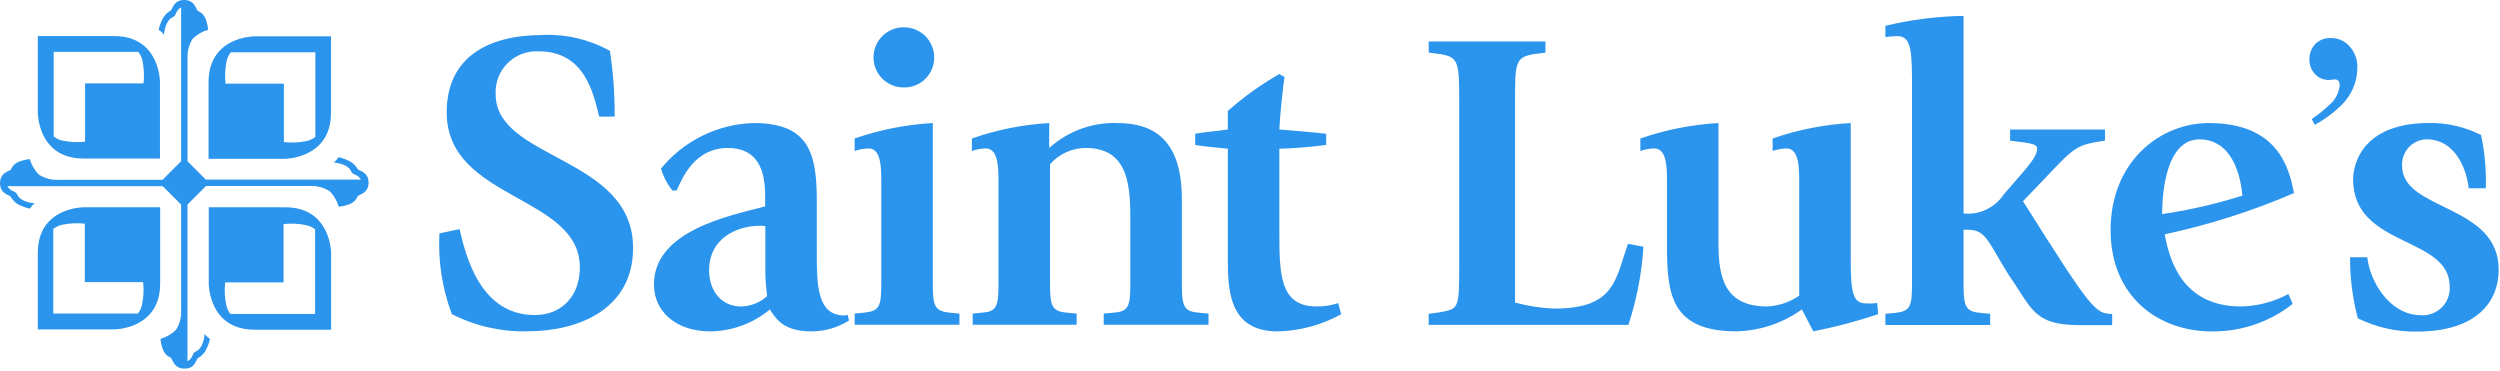 <svg width="236" height="35" viewBox="0 0 236 35" fill="none" xmlns="http://www.w3.org/2000/svg">
<g clip-path="url(#clip0_2548_1407)">
<path d="M17.38 2.34842e-05C16.38 2.34842e-05 16.298 0.842 16.114 1C15.802 1.17 15.545 1.424 15.373 1.735C15.191 2.075 15.059 2.439 14.98 2.816C14.98 2.816 15.147 2.935 15.266 3.032C15.348 3.108 15.419 3.195 15.477 3.291C15.508 2.931 15.595 2.577 15.736 2.244C16.036 1.633 16.325 1.66 16.471 1.514C16.617 1.368 16.643 0.941 17.097 0.698V15.22L15.352 16.972H5.589C4.917 17.018 4.247 16.849 3.677 16.491C3.269 16.085 2.973 15.58 2.818 15.026C2.446 15.054 2.081 15.142 1.737 15.285C1.121 15.585 1.148 15.875 1.002 16.026C0.856 16.177 0.002 16.295 0.002 17.295C0.002 18.295 0.851 18.377 1.002 18.561C1.171 18.873 1.426 19.13 1.737 19.302C2.078 19.481 2.442 19.614 2.818 19.697C2.818 19.697 2.937 19.528 3.034 19.409C3.108 19.325 3.196 19.254 3.293 19.198C2.934 19.168 2.582 19.082 2.25 18.944C1.639 18.644 1.666 18.354 1.52 18.203C1.374 18.052 0.947 18.031 0.704 17.577H15.364L17.098 19.313V29.213C17.147 29.884 16.98 30.553 16.622 31.122C16.215 31.532 15.709 31.83 15.153 31.987C15.181 32.359 15.268 32.724 15.412 33.068C15.712 33.684 16 33.657 16.151 33.798C16.302 33.939 16.422 34.798 17.422 34.798C18.422 34.798 18.504 33.951 18.688 33.798C19.001 33.633 19.258 33.379 19.427 33.068C19.606 32.727 19.739 32.363 19.822 31.987C19.822 31.987 19.655 31.868 19.536 31.771C19.452 31.697 19.381 31.609 19.325 31.512C19.294 31.871 19.206 32.224 19.066 32.556C18.766 33.167 18.476 33.14 18.325 33.286C18.174 33.432 18.153 33.859 17.699 34.102V19.308L19.444 17.561H29.211C29.879 17.517 30.544 17.687 31.111 18.044C31.521 18.448 31.817 18.954 31.97 19.509C32.342 19.481 32.707 19.393 33.051 19.25C33.673 18.95 33.64 18.66 33.786 18.509C33.932 18.358 34.792 18.24 34.792 17.24C34.792 16.24 33.928 16.14 33.771 15.974C33.602 15.662 33.346 15.405 33.036 15.233C32.695 15.054 32.331 14.921 31.955 14.838C31.955 14.838 31.836 15.007 31.733 15.131C31.658 15.212 31.571 15.279 31.474 15.331C31.833 15.362 32.186 15.449 32.518 15.59C33.134 15.89 33.107 16.18 33.248 16.331C33.389 16.482 33.821 16.503 34.07 16.957H19.433L17.703 15.221V5.588C17.654 4.916 17.821 4.245 18.179 3.674C18.585 3.266 19.09 2.97 19.644 2.815C19.619 2.443 19.533 2.078 19.39 1.734C19.09 1.118 18.8 1.145 18.649 0.999C18.498 0.853 18.38 -0.001 17.38 -0.001V2.34842e-05ZM185.36 1.5C182.873 1.539 180.399 1.853 177.981 2.435V3.492C178.143 3.492 178.636 3.409 179.117 3.409C180.495 3.409 180.495 4.988 180.495 8.556V26.844C180.495 29.006 180.295 29.395 178.835 29.544L177.981 29.625V30.68H187.871V29.625L187.023 29.544C185.564 29.425 185.359 28.977 185.359 26.844V21.69H185.769C187.469 21.69 187.634 22.746 189.618 25.951C191.85 29.151 191.97 30.691 196.31 30.691H199.39V29.636C197.779 29.614 197.413 29.209 190.97 18.993C195.47 14.371 195.51 13.804 197.942 13.399L198.709 13.279V12.226H189.753V13.279L191.053 13.443C191.621 13.524 192.307 13.643 192.307 13.983C192.307 14.594 191.944 15.161 190.485 16.821L189.144 18.367C188.736 18.981 188.168 19.472 187.501 19.786C186.834 20.101 186.094 20.227 185.361 20.151V1.502L185.36 1.5ZM85.349 2.578C84.972 2.571 84.597 2.639 84.247 2.779C83.896 2.918 83.577 3.126 83.308 3.39C83.039 3.654 82.825 3.969 82.679 4.317C82.533 4.665 82.458 5.038 82.458 5.416C82.458 5.793 82.533 6.166 82.679 6.514C82.825 6.862 83.039 7.177 83.308 7.441C83.577 7.705 83.896 7.913 84.247 8.053C84.597 8.192 84.972 8.26 85.349 8.253C85.727 8.258 86.101 8.186 86.45 8.042C86.8 7.898 87.116 7.686 87.381 7.417C87.646 7.148 87.854 6.828 87.993 6.477C88.131 6.125 88.197 5.75 88.187 5.372C88.175 4.627 87.871 3.917 87.341 3.394C86.81 2.871 86.094 2.578 85.349 2.578ZM51.211 3.308C45.979 3.308 42.168 5.471 42.168 10.608C42.168 18.916 54.737 18.391 54.737 25.239C54.737 27.939 53.037 29.739 50.482 29.739C45.293 29.739 43.953 24.063 43.382 21.631L41.482 22.031C41.34 24.626 41.74 27.222 42.655 29.654C44.862 30.778 47.313 31.335 49.789 31.275C54.654 31.275 59.762 29.166 59.762 23.409C59.762 14.733 46.789 15.118 46.789 8.897C46.76 8.357 46.846 7.817 47.039 7.312C47.233 6.807 47.531 6.348 47.914 5.966C48.296 5.584 48.755 5.286 49.26 5.093C49.766 4.9 50.306 4.815 50.846 4.844C55.268 4.844 56.034 8.936 56.564 11.006H58.023C58.038 8.929 57.888 6.854 57.575 4.801C55.633 3.724 53.431 3.205 51.212 3.301L51.211 3.308ZM3.569 3.408V10.64C3.569 10.64 3.569 14.963 7.869 14.963H15.101V7.728C15.101 7.728 15.101 3.405 10.776 3.405H3.571L3.569 3.408ZM24.011 3.432C24.011 3.432 19.688 3.432 19.688 7.757V14.989H26.92C26.92 14.989 31.245 14.967 31.245 10.664V3.432H24.011ZM220.035 3.594C219.761 3.58 219.487 3.624 219.23 3.723C218.974 3.822 218.742 3.973 218.548 4.168C218.18 4.569 217.987 5.1 218.011 5.644C218.005 5.896 218.05 6.146 218.142 6.38C218.235 6.615 218.374 6.828 218.551 7.007C218.717 7.182 218.917 7.321 219.14 7.414C219.362 7.507 219.602 7.552 219.843 7.547C220.025 7.548 220.207 7.528 220.385 7.489C220.453 7.485 220.522 7.496 220.586 7.522C220.649 7.548 220.706 7.588 220.752 7.639C220.834 7.758 220.875 7.901 220.87 8.045C220.798 8.777 220.441 9.451 219.875 9.92C219.362 10.406 218.809 10.847 218.222 11.24L218.508 11.78C219.457 11.273 220.325 10.629 221.086 9.868C222 8.953 222.521 7.717 222.536 6.423C222.567 5.659 222.294 4.913 221.778 4.349C221.559 4.106 221.291 3.912 220.991 3.781C220.691 3.65 220.366 3.586 220.039 3.591L220.035 3.594ZM134.868 3.914V4.966L135.84 5.09C137.748 5.371 137.749 5.858 137.749 9.79V24.669C137.749 29.291 137.749 29.128 135.84 29.496L134.868 29.616V30.669H153.721C154.508 28.28 154.984 25.8 155.137 23.29L153.678 23.01C152.505 26.372 152.46 29.129 146.747 29.129C145.486 29.084 144.235 28.893 143.018 28.561V9.793C143.018 5.858 143.018 5.371 144.918 5.093L145.89 4.969V3.913H134.866L134.868 3.914ZM5.068 4.897H13.056C13.251 5.148 13.387 5.44 13.451 5.751C13.593 6.448 13.627 7.163 13.551 7.87H8.03V13.378C7.324 13.454 6.611 13.42 5.916 13.278C5.607 13.214 5.317 13.079 5.068 12.885V4.897ZM21.781 4.934H29.771V12.924C29.52 13.12 29.228 13.255 28.917 13.319C28.22 13.459 27.505 13.49 26.798 13.409V7.896H21.288C21.212 7.19 21.246 6.477 21.388 5.782C21.453 5.473 21.588 5.183 21.783 4.934H21.781ZM120.771 6.988C119.035 7.982 117.405 9.15 115.907 10.476V12.221C114.934 12.383 113.598 12.465 112.825 12.627V13.68C113.636 13.842 114.988 13.924 115.907 14.043V24.258C115.907 27.177 115.907 31.285 120.607 31.285C122.709 31.238 124.768 30.681 126.607 29.662L126.327 28.609C125.648 28.837 124.935 28.945 124.219 28.929C120.77 28.886 120.77 25.804 120.77 21.712V14.044C122.249 13.997 123.724 13.876 125.191 13.681V12.626C124.299 12.502 121.581 12.301 120.77 12.22C120.813 11.004 121.138 7.961 121.257 7.275L120.77 6.987L120.771 6.988ZM229.349 11.61C222.133 11.61 222.134 16.6 222.134 16.924C222.134 23.41 231.252 22.232 231.252 27.059C231.273 27.417 231.219 27.776 231.092 28.111C230.966 28.447 230.77 28.752 230.517 29.007C230.265 29.262 229.961 29.46 229.627 29.59C229.292 29.72 228.934 29.777 228.576 29.759C225.538 29.759 223.712 26.516 223.469 24.283H221.846C221.836 26.226 222.081 28.162 222.576 30.041C224.314 30.906 226.235 31.338 228.176 31.299C233.652 31.299 235.876 28.599 235.876 25.462C235.876 19.235 226.758 19.926 226.758 15.662C226.74 15.347 226.784 15.032 226.889 14.735C226.993 14.438 227.156 14.164 227.367 13.93C227.578 13.696 227.834 13.507 228.119 13.372C228.404 13.238 228.713 13.162 229.028 13.148C232.028 13.148 232.92 16.435 233.039 17.77H234.66C234.715 16.083 234.564 14.395 234.211 12.744C232.703 11.983 231.034 11.594 229.345 11.608L229.349 11.61ZM71.111 11.615C69.436 11.668 67.791 12.08 66.288 12.822C64.785 13.563 63.459 14.618 62.397 15.915C62.618 16.669 62.985 17.373 63.478 17.985H63.878C64.419 16.769 65.578 13.97 68.705 13.97C71.581 13.97 72.231 16.131 72.231 18.509V19.483C68.869 20.375 61.731 21.754 61.731 26.862C61.731 29.457 63.893 31.283 67.039 31.283C69.1 31.263 71.092 30.532 72.676 29.213C73.325 30.229 74.055 31.283 76.649 31.283C77.885 31.27 79.093 30.916 80.141 30.262L80.023 29.72C79.919 29.759 79.809 29.779 79.698 29.78C77.103 29.78 77.105 26.78 77.105 23.861V18.875C77.105 14.253 76.213 11.615 71.105 11.615H71.111ZM88.057 11.615C85.542 11.757 83.058 12.248 80.678 13.074V14.253C81.097 14.107 81.535 14.025 81.978 14.01C83.194 14.01 83.193 15.83 83.193 17.252V26.819C83.193 28.981 82.993 29.372 81.534 29.519L80.68 29.6V30.653H90.57V29.605L89.722 29.524C88.257 29.373 88.058 28.966 88.058 26.824V11.624L88.057 11.615ZM99.04 11.615C96.553 11.759 94.099 12.25 91.748 13.074V14.253C92.164 14.107 92.599 14.025 93.04 14.01C94.256 14.01 94.257 15.83 94.257 17.252V26.819C94.257 28.981 94.057 29.419 92.678 29.519L91.824 29.6V30.653H101.635V29.605L100.785 29.524C99.326 29.405 99.121 28.955 99.121 26.824V15.507C99.541 15.026 100.058 14.64 100.639 14.374C101.22 14.109 101.85 13.97 102.489 13.967C106.705 13.967 106.705 17.858 106.705 21.067V26.823C106.705 28.985 106.505 29.423 105.041 29.523L104.191 29.604V30.657H114.083V29.605L113.229 29.524C111.77 29.416 111.569 28.966 111.569 26.824V18.832C111.569 13.362 109.093 11.615 105.445 11.615C103.089 11.549 100.798 12.391 99.045 13.967V11.615H99.04ZM162.222 11.615C159.709 11.758 157.227 12.249 154.849 13.074V14.253C155.267 14.106 155.706 14.024 156.149 14.01C157.365 14.01 157.366 15.83 157.366 17.252V23.128C157.366 27.628 157.647 31.279 163.928 31.279C166.146 31.227 168.296 30.505 170.096 29.209L171.177 31.279C173.25 30.873 175.294 30.331 177.296 29.658L177.211 28.604C176.838 28.652 176.462 28.663 176.087 28.636C174.709 28.636 174.709 27.058 174.709 23.736V11.615C172.196 11.757 169.714 12.248 167.336 13.074V14.253C167.752 14.107 168.187 14.025 168.628 14.01C169.844 14.01 169.845 15.83 169.845 17.252V27.912C168.948 28.531 167.895 28.884 166.806 28.929C162.833 28.929 162.222 26.229 162.222 22.981V11.615ZM208.522 11.615C203.9 11.615 199.241 15.264 199.241 21.715C199.241 28.166 203.941 31.282 208.727 31.282C211.516 31.333 214.238 30.416 216.427 28.687L216.027 27.752C214.655 28.494 213.126 28.898 211.567 28.931C206.01 28.931 204.793 24.551 204.35 22.118C208.534 21.225 212.621 19.922 216.55 18.228C216.107 15.877 215.05 11.617 208.525 11.617L208.522 11.615ZM207.629 13.155C210.186 13.155 211.413 15.555 211.683 18.469C209.207 19.25 206.673 19.832 204.105 20.21C204.105 19.48 204.105 13.155 207.629 13.155ZM7.869 19.567C7.869 19.567 3.569 19.567 3.569 23.867V31.093H10.797C10.797 31.093 15.12 31.093 15.12 26.77V19.567H7.869ZM19.706 19.567V26.799C19.706 26.799 19.706 31.124 24.031 31.124H31.257V23.869C31.257 23.869 31.235 19.569 26.932 19.569H19.706V19.567ZM8.006 21.118V26.631H13.511C13.59 27.338 13.556 28.053 13.411 28.75C13.349 29.06 13.213 29.351 13.016 29.598H5.03V21.608C5.282 21.414 5.575 21.279 5.886 21.213C6.582 21.071 7.296 21.037 8.003 21.113L8.006 21.118ZM26.774 21.15C27.48 21.074 28.193 21.108 28.888 21.25C29.198 21.316 29.49 21.451 29.742 21.645V29.633H21.744C21.55 29.383 21.416 29.09 21.355 28.779C21.21 28.082 21.176 27.367 21.255 26.66H26.768V21.15H26.774ZM71.806 21.306C71.968 21.306 72.086 21.344 72.248 21.344V25.767C72.248 26.535 72.374 27.55 72.412 27.956C71.736 28.573 70.856 28.92 69.941 28.93C68.114 28.93 66.941 27.469 66.941 25.523C66.941 22.523 69.494 21.307 71.807 21.307L71.806 21.306Z" fill="#2B94ED"/>
</g>
<defs>
<clipPath id="clip0_2548_1407">
<rect width="235.873" height="34.792" fill="white"/>
</clipPath>
</defs>
</svg>
